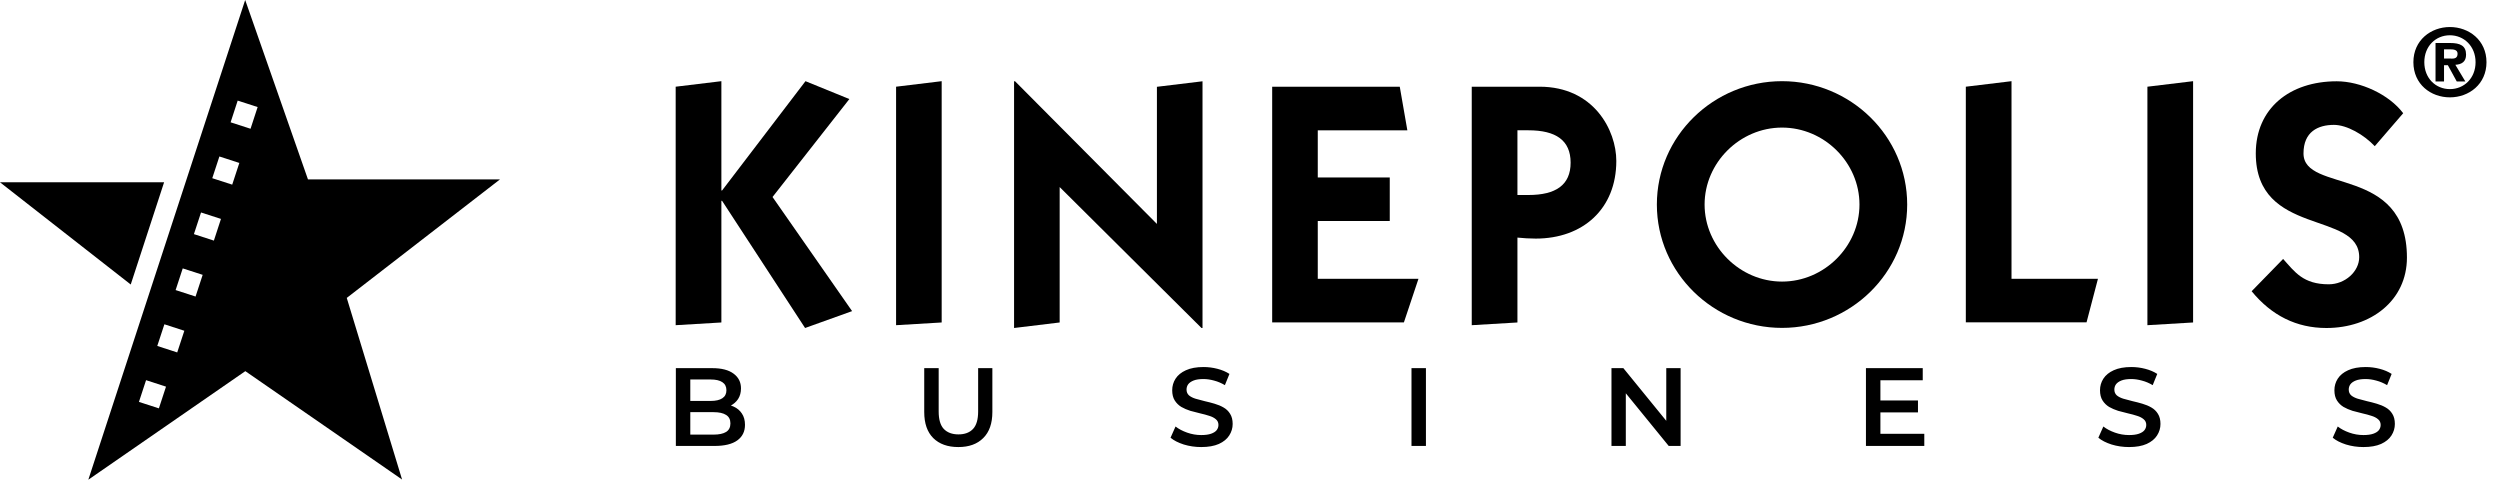 <svg width="185" height="36" viewBox="0 0 185 36" fill="none" xmlns="http://www.w3.org/2000/svg">
<path d="M50.013 33V27.243H52.711C53.402 27.243 53.928 27.38 54.29 27.654C54.652 27.923 54.833 28.285 54.833 28.74C54.833 29.047 54.761 29.31 54.619 29.529C54.476 29.743 54.284 29.91 54.043 30.031C53.807 30.146 53.55 30.204 53.27 30.204L53.418 29.907C53.742 29.907 54.032 29.968 54.29 30.088C54.548 30.204 54.751 30.374 54.898 30.598C55.052 30.823 55.129 31.103 55.129 31.437C55.129 31.931 54.94 32.315 54.561 32.589C54.183 32.863 53.621 33 52.875 33H50.013ZM51.082 32.161H52.809C53.21 32.161 53.517 32.095 53.731 31.964C53.944 31.832 54.051 31.621 54.051 31.33C54.051 31.045 53.944 30.837 53.731 30.705C53.517 30.568 53.21 30.5 52.809 30.5H51V29.669H52.596C52.968 29.669 53.254 29.603 53.451 29.472C53.654 29.34 53.755 29.143 53.755 28.879C53.755 28.611 53.654 28.411 53.451 28.279C53.254 28.147 52.968 28.082 52.596 28.082H51.082V32.161ZM70.918 33.082C70.129 33.082 69.509 32.86 69.059 32.416C68.615 31.972 68.393 31.33 68.393 30.491V27.243H69.462V30.45C69.462 31.043 69.588 31.473 69.841 31.742C70.099 32.01 70.46 32.145 70.926 32.145C71.392 32.145 71.752 32.01 72.004 31.742C72.256 31.473 72.382 31.043 72.382 30.45V27.243H73.435V30.491C73.435 31.33 73.21 31.972 72.76 32.416C72.316 32.86 71.702 33.082 70.918 33.082ZM88.89 33.082C88.44 33.082 88.01 33.019 87.599 32.893C87.187 32.761 86.861 32.594 86.62 32.391L86.99 31.561C87.22 31.742 87.505 31.892 87.845 32.013C88.185 32.134 88.533 32.194 88.89 32.194C89.191 32.194 89.435 32.161 89.622 32.095C89.808 32.029 89.945 31.942 90.033 31.832C90.121 31.717 90.165 31.588 90.165 31.445C90.165 31.27 90.102 31.13 89.975 31.026C89.849 30.916 89.685 30.831 89.482 30.771C89.285 30.705 89.062 30.645 88.816 30.59C88.575 30.535 88.331 30.472 88.084 30.401C87.843 30.324 87.62 30.228 87.418 30.113C87.22 29.992 87.058 29.834 86.932 29.636C86.806 29.439 86.743 29.186 86.743 28.879C86.743 28.567 86.825 28.282 86.99 28.024C87.16 27.761 87.415 27.552 87.755 27.399C88.1 27.24 88.536 27.16 89.062 27.16C89.408 27.16 89.751 27.204 90.091 27.292C90.43 27.38 90.727 27.506 90.979 27.67L90.642 28.501C90.384 28.348 90.118 28.235 89.844 28.164C89.57 28.087 89.306 28.049 89.054 28.049C88.758 28.049 88.517 28.084 88.331 28.156C88.15 28.227 88.015 28.32 87.927 28.435C87.845 28.55 87.804 28.682 87.804 28.83C87.804 29.006 87.864 29.148 87.985 29.258C88.111 29.362 88.273 29.444 88.47 29.505C88.673 29.565 88.898 29.625 89.145 29.685C89.391 29.74 89.635 29.803 89.877 29.875C90.124 29.946 90.346 30.039 90.543 30.154C90.746 30.269 90.908 30.426 91.028 30.623C91.154 30.82 91.217 31.07 91.217 31.372C91.217 31.679 91.132 31.964 90.962 32.227C90.798 32.485 90.543 32.693 90.198 32.852C89.852 33.005 89.416 33.082 88.89 33.082ZM104.45 33V27.243H105.519V33H104.45ZM119.249 33V27.243H120.129L123.74 31.676H123.304V27.243H124.365V33H123.485L119.874 28.567H120.31V33H119.249ZM139.067 29.636H141.93V30.516H139.067V29.636ZM139.15 32.103H142.398V33H138.08V27.243H142.283V28.139H139.15V32.103ZM157.548 33.082C157.098 33.082 156.668 33.019 156.256 32.893C155.845 32.761 155.519 32.594 155.278 32.391L155.648 31.561C155.878 31.742 156.163 31.892 156.503 32.013C156.843 32.134 157.191 32.194 157.548 32.194C157.849 32.194 158.093 32.161 158.28 32.095C158.466 32.029 158.603 31.942 158.691 31.832C158.779 31.717 158.823 31.588 158.823 31.445C158.823 31.27 158.759 31.13 158.633 31.026C158.507 30.916 158.343 30.831 158.14 30.771C157.942 30.705 157.72 30.645 157.474 30.59C157.232 30.535 156.988 30.472 156.742 30.401C156.5 30.324 156.278 30.228 156.075 30.113C155.878 29.992 155.716 29.834 155.59 29.636C155.464 29.439 155.401 29.186 155.401 28.879C155.401 28.567 155.483 28.282 155.648 28.024C155.818 27.761 156.073 27.552 156.413 27.399C156.758 27.24 157.194 27.16 157.72 27.16C158.066 27.16 158.409 27.204 158.748 27.292C159.088 27.38 159.385 27.506 159.637 27.67L159.3 28.501C159.042 28.348 158.776 28.235 158.502 28.164C158.228 28.087 157.964 28.049 157.712 28.049C157.416 28.049 157.175 28.084 156.988 28.156C156.807 28.227 156.673 28.32 156.585 28.435C156.503 28.55 156.462 28.682 156.462 28.83C156.462 29.006 156.522 29.148 156.643 29.258C156.769 29.362 156.931 29.444 157.128 29.505C157.331 29.565 157.556 29.625 157.803 29.685C158.049 29.74 158.293 29.803 158.535 29.875C158.781 29.946 159.003 30.039 159.201 30.154C159.404 30.269 159.565 30.426 159.686 30.623C159.812 30.82 159.875 31.07 159.875 31.372C159.875 31.679 159.79 31.964 159.62 32.227C159.456 32.485 159.201 32.693 158.855 32.852C158.51 33.005 158.074 33.082 157.548 33.082ZM174.893 33.082C174.443 33.082 174.013 33.019 173.602 32.893C173.19 32.761 172.864 32.594 172.623 32.391L172.993 31.561C173.223 31.742 173.508 31.892 173.848 32.013C174.188 32.134 174.536 32.194 174.893 32.194C175.194 32.194 175.438 32.161 175.625 32.095C175.811 32.029 175.948 31.942 176.036 31.832C176.124 31.717 176.168 31.588 176.168 31.445C176.168 31.27 176.105 31.13 175.979 31.026C175.852 30.916 175.688 30.831 175.485 30.771C175.288 30.705 175.066 30.645 174.819 30.59C174.578 30.535 174.334 30.472 174.087 30.401C173.846 30.324 173.624 30.228 173.421 30.113C173.223 29.992 173.062 29.834 172.935 29.636C172.809 29.439 172.746 29.186 172.746 28.879C172.746 28.567 172.828 28.282 172.993 28.024C173.163 27.761 173.418 27.552 173.758 27.399C174.103 27.24 174.539 27.16 175.066 27.16C175.411 27.16 175.754 27.204 176.094 27.292C176.434 27.38 176.73 27.506 176.982 27.67L176.645 28.501C176.387 28.348 176.121 28.235 175.847 28.164C175.573 28.087 175.31 28.049 175.057 28.049C174.761 28.049 174.52 28.084 174.334 28.156C174.153 28.227 174.018 28.32 173.931 28.435C173.848 28.55 173.807 28.682 173.807 28.83C173.807 29.006 173.868 29.148 173.988 29.258C174.114 29.362 174.276 29.444 174.473 29.505C174.676 29.565 174.901 29.625 175.148 29.685C175.395 29.74 175.639 29.803 175.88 29.875C176.127 29.946 176.349 30.039 176.546 30.154C176.749 30.269 176.911 30.426 177.031 30.623C177.157 30.82 177.22 31.07 177.22 31.372C177.22 31.679 177.135 31.964 176.966 32.227C176.801 32.485 176.546 32.693 176.201 32.852C175.855 33.005 175.419 33.082 174.893 33.082Z" fill="black"/>
<path d="M59.606 6.007L62.853 7.33L57.167 14.578L63.055 23.023L59.576 24.272L53.434 14.861H53.382V23.863L50 24.064V6.416L53.382 6.007V14.095H53.434L59.606 6.007Z" fill="black"/>
<path d="M66.31 24.064V6.416L69.684 6.007V23.863L66.31 24.064Z" fill="black"/>
<path d="M75.041 24.272V6.015H75.115L85.612 16.571V6.423L88.986 6.015V24.272H88.911L78.415 13.842V23.863L75.033 24.272H75.041Z" fill="black"/>
<path d="M94.141 23.864V6.417H103.583L104.144 9.643H97.515V13.13H102.842V16.356H97.515V20.63H104.967L103.889 23.857H94.141V23.864Z" fill="black"/>
<path d="M112.29 23.863L108.909 24.064V6.416H113.929C117.946 6.416 119.607 9.642 119.607 11.91C119.607 15.448 117.146 17.656 113.644 17.656C113.181 17.656 112.747 17.626 112.29 17.582V23.863ZM112.29 14.43H113.106C115.126 14.43 116.226 13.694 116.226 12.036C116.226 10.378 115.126 9.642 113.106 9.642H112.29V14.422V14.43Z" fill="black"/>
<path d="M131.87 6.007C136.935 6.007 141.132 10.073 141.132 15.136C141.132 20.198 136.935 24.264 131.87 24.264C126.805 24.264 122.608 20.198 122.608 15.136C122.608 10.073 126.805 6.007 131.87 6.007ZM131.87 20.837C134.99 20.837 137.601 18.243 137.601 15.136C137.601 12.028 134.99 9.441 131.87 9.441C128.751 9.441 126.14 12.036 126.14 15.136C126.14 18.235 128.751 20.837 131.87 20.837Z" fill="black"/>
<path d="M145.471 23.863V6.416L148.852 6.007V20.629H155.249L154.404 23.855H145.471V23.863Z" fill="black"/>
<path d="M158.908 24.064V6.416L162.289 6.007V23.863L158.908 24.064Z" fill="black"/>
<path d="M168.948 19.158C169.816 20.124 170.429 21.038 172.329 21.038C173.534 21.038 174.581 20.094 174.581 19.031C174.581 15.575 166.928 17.53 166.928 11.352C166.928 8.022 169.434 6.015 172.92 6.015C174.664 6.015 176.788 6.981 177.836 8.379L175.733 10.817C174.918 9.955 173.661 9.241 172.711 9.241C171.536 9.241 170.459 9.746 170.459 11.352C170.459 14.326 178.113 12.192 178.113 19.061C178.113 22.243 175.449 24.272 172.15 24.272C169.95 24.272 168.102 23.358 166.621 21.551L168.948 19.165V19.158Z" fill="black"/>
<path d="M178.591 4.602C178.591 2.974 179.885 2 181.292 2C182.698 2 184 2.974 184 4.602C184 6.23 182.706 7.204 181.292 7.204C179.878 7.204 178.591 6.237 178.591 4.602ZM181.292 2.61C180.237 2.61 179.399 3.42 179.399 4.602C179.399 5.784 180.237 6.594 181.292 6.594C182.346 6.594 183.192 5.784 183.192 4.602C183.192 3.42 182.332 2.61 181.292 2.61ZM180.858 6.029H180.229V3.182H181.307C182.055 3.182 182.489 3.383 182.489 4.044C182.489 4.565 182.174 4.765 181.696 4.795L182.436 6.029H181.8L181.142 4.825H180.858V6.029ZM181.396 4.342C181.673 4.342 181.86 4.282 181.86 3.97C181.86 3.658 181.516 3.65 181.284 3.65H180.858V4.334H181.396V4.342Z" fill="black"/>
<path d="M6.535 35.502L6.731 34.902L17.947 0.6L18.143 0L18.352 0.595L22.79 13.277H36.377L37 13.274L36.51 13.653L25.66 22.046L29.576 34.902L29.753 35.486L29.25 35.136L18.154 27.465L7.06 35.136L6.538 35.497L6.535 35.502ZM10.282 29.742L11.758 30.218L12.285 28.612L10.809 28.133L10.282 29.739V29.742ZM11.638 25.601L13.114 26.08L13.641 24.476L12.165 23.997L11.638 25.601ZM12.995 21.465L14.471 21.944L14.998 20.338L13.522 19.861L12.995 21.467V21.465ZM14.351 17.326L15.827 17.805L16.352 16.199L14.876 15.723L14.349 17.326H14.351ZM15.708 13.187L17.184 13.664L17.711 12.058L16.235 11.579L15.708 13.185V13.187ZM17.065 9.051L18.54 9.528L19.065 7.922L17.589 7.445L17.065 9.051Z" fill="black"/>
<path d="M12.143 13.49H0L9.674 21.054L12.143 13.49Z" fill="black"/>
</svg>
